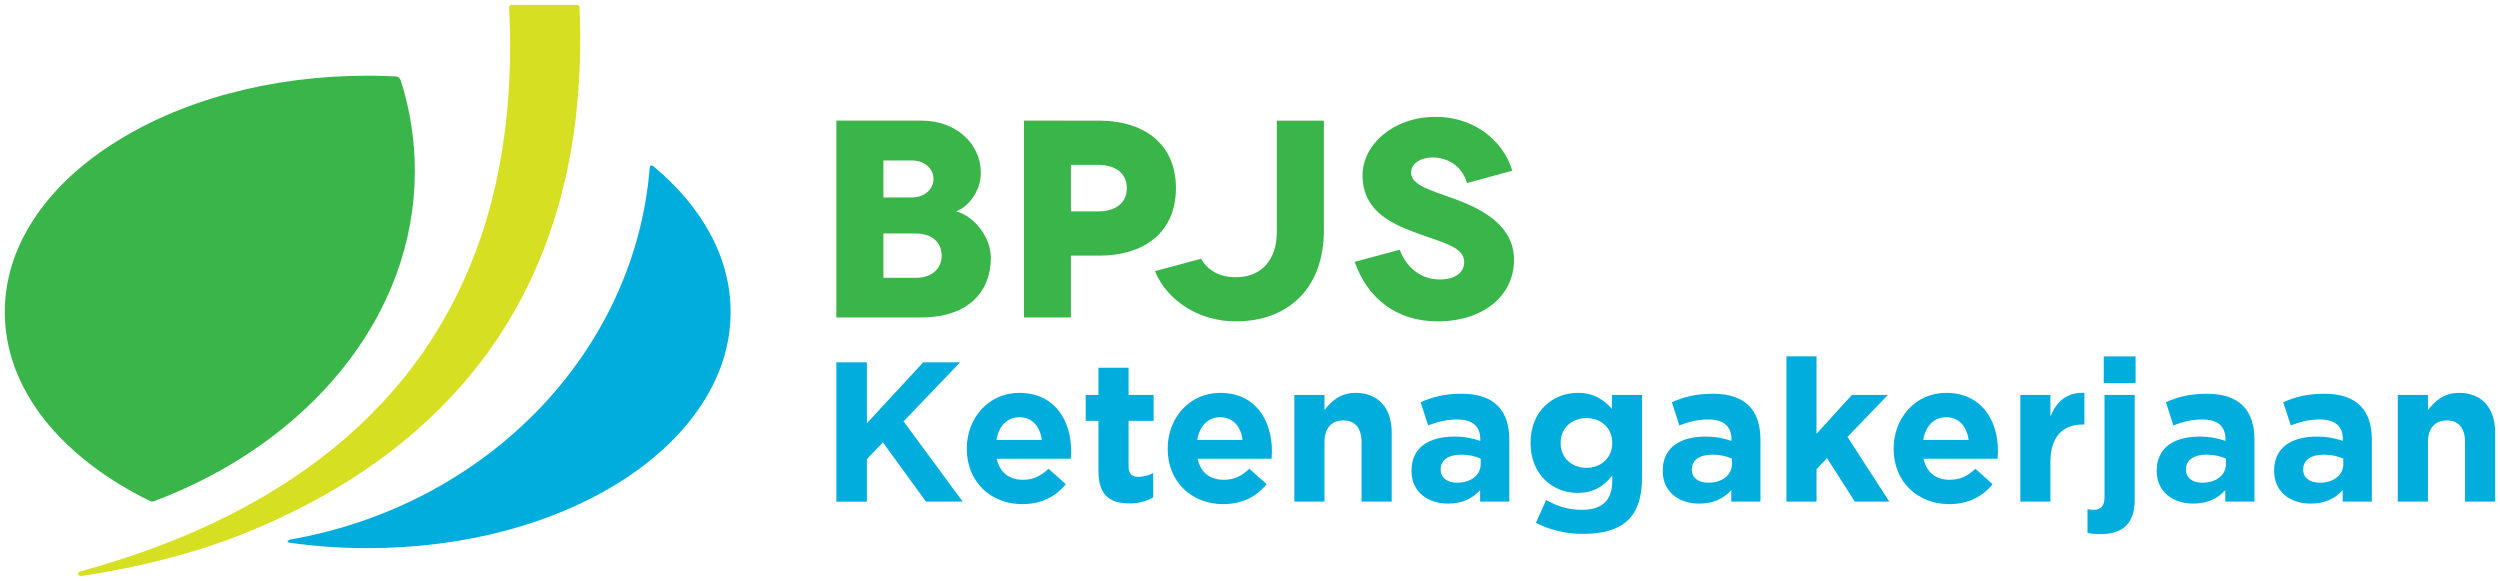 <svg width="198" height="46" viewBox="0 0 198 46" fill="none" xmlns="http://www.w3.org/2000/svg">
<g clip-path="url(#clip0_2066_10415)">
<path d="M45.898 0.553C45.892 0.46 45.812 0.383 45.711 0.383H40.493L40.367 0.444L40.317 0.567C40.436 2.954 40.423 5.288 40.269 7.531C39.181 23.244 31.259 34.676 16.717 41.504C13.555 42.979 10.059 44.247 6.331 45.263C6.238 45.292 6.181 45.38 6.203 45.484C6.217 45.563 6.29 45.617 6.38 45.617H6.396C6.47 45.611 13.105 44.759 19.291 42.272C26.371 39.432 32.144 35.519 36.443 30.646C41.516 24.919 44.593 17.769 45.59 9.426C45.922 6.608 46.026 3.627 45.898 0.553Z" fill="#D7DF23"/>
<path d="M31.746 6.382C31.695 6.246 31.611 6.089 31.367 6.05C30.598 6.012 29.846 5.994 29.125 5.994C21.446 5.994 14.233 7.941 8.805 11.469C6.166 13.182 4.082 15.194 2.64 17.417C1.143 19.721 0.381 22.178 0.381 24.713C0.381 27.704 1.433 30.568 3.509 33.221C5.5 35.743 8.389 37.978 11.89 39.682C11.912 39.701 11.976 39.72 12.062 39.72L12.186 39.701C18.274 37.41 23.43 33.79 27.097 29.242C30.866 24.571 32.856 19.139 32.856 13.533C32.856 11.116 32.484 8.72 31.746 6.382Z" fill="#39B54A"/>
<path d="M56.231 18.485C55.191 16.562 53.674 14.763 51.726 13.149L51.601 13.098C51.515 13.098 51.471 13.183 51.46 13.261C50.289 27.919 38.545 40.036 22.915 42.746L22.773 42.864C22.773 42.891 22.786 42.961 22.913 42.98C24.939 43.272 27.035 43.413 29.125 43.413C36.791 43.413 44.001 41.482 49.434 37.957C52.075 36.229 54.146 34.23 55.597 31.999C57.1 29.694 57.864 27.237 57.864 24.713C57.864 22.572 57.314 20.48 56.231 18.485Z" fill="#00ADDC"/>
<path d="M73.336 39.727L69.924 35.036L68.658 36.359V39.73H66.24V28.697H68.658V33.524L73.117 28.696H76.042L71.561 33.372L76.245 39.727H73.336Z" fill="#00ADDC"/>
<path d="M80.731 33.045C79.748 33.045 79.1 33.755 78.916 34.844H82.51C82.374 33.767 81.744 33.045 80.731 33.045ZM84.802 36.334H78.943C79.178 37.431 79.938 37.999 81.005 37.999C81.803 37.999 82.382 37.743 83.043 37.126L84.411 38.344C83.624 39.319 82.492 39.926 80.965 39.926C78.442 39.926 76.57 38.134 76.57 35.552V35.52C76.57 33.112 78.283 31.115 80.731 31.115C83.544 31.115 84.834 33.316 84.834 35.713V35.74C84.834 35.981 84.819 36.123 84.802 36.334Z" fill="#00ADDC"/>
<path d="M89.451 39.87C87.988 39.87 86.997 39.293 86.997 37.336V33.331H85.988V31.278H86.997V29.124H89.383V31.278H91.365V33.331H89.383V36.939C89.383 37.49 89.615 37.766 90.156 37.766C90.593 37.766 90.992 37.643 91.333 37.462V39.383C90.83 39.683 90.251 39.87 89.451 39.87Z" fill="#00ADDC"/>
<path d="M96.638 33.045C95.646 33.045 95.005 33.755 94.82 34.844H98.414C98.277 33.767 97.642 33.045 96.638 33.045ZM100.709 36.334H94.855C95.083 37.431 95.84 37.999 96.906 37.999C97.71 37.999 98.289 37.743 98.95 37.126L100.317 38.344C99.524 39.319 98.4 39.926 96.875 39.926C94.349 39.926 92.481 38.134 92.481 35.552V35.52C92.481 33.112 94.193 31.115 96.638 31.115C99.455 31.115 100.734 33.316 100.734 35.713V35.74C100.734 35.981 100.72 36.123 100.709 36.334Z" fill="#00ADDC"/>
<path d="M107.836 39.728V35.02C107.836 33.885 107.303 33.298 106.39 33.298C105.479 33.298 104.898 33.885 104.898 35.02V39.728H102.513V31.279H104.898V32.478C105.448 31.768 106.151 31.115 107.368 31.115C109.169 31.115 110.222 32.321 110.222 34.262V39.728H107.836Z" fill="#00ADDC"/>
<path d="M117.27 36.326C116.862 36.132 116.328 36.009 115.745 36.009C114.723 36.009 114.1 36.423 114.1 37.177V37.208C114.1 37.853 114.634 38.23 115.404 38.23C116.513 38.23 117.27 37.617 117.27 36.751V36.326ZM117.224 39.727V38.815C116.643 39.465 115.834 39.885 114.683 39.885C113.098 39.885 111.791 38.978 111.791 37.299V37.273C111.791 35.428 113.186 34.578 115.185 34.578C116.035 34.578 116.643 34.721 117.239 34.917V34.775C117.239 33.78 116.626 33.223 115.434 33.223C114.526 33.223 113.884 33.406 113.107 33.691L112.511 31.855C113.44 31.45 114.353 31.186 115.774 31.186C118.381 31.186 119.535 32.539 119.535 34.819V39.727H117.224Z" fill="#00ADDC"/>
<path d="M127.691 35.058C127.691 33.913 126.806 33.112 125.644 33.112C124.483 33.112 123.6 33.913 123.6 35.058V35.092C123.6 36.262 124.483 37.053 125.644 37.053C126.806 37.053 127.691 36.25 127.691 35.092V35.058ZM125.362 42.282C123.994 42.282 122.705 41.968 121.645 41.403L122.457 39.598C123.317 40.09 124.18 40.377 125.3 40.377C126.928 40.377 127.691 39.593 127.691 38.076V37.664C126.992 38.517 126.22 39.038 124.951 39.038C122.987 39.038 121.22 37.597 121.22 35.092V35.058C121.22 32.539 123.013 31.115 124.951 31.115C126.256 31.115 127.022 31.672 127.669 32.382V31.278H130.05V37.824C130.05 41.008 128.489 42.282 125.362 42.282Z" fill="#00ADDC"/>
<path d="M137.171 36.326C136.76 36.132 136.224 36.009 135.641 36.009C134.619 36.009 133.993 36.423 133.993 37.177V37.208C133.993 37.853 134.53 38.23 135.297 38.23C136.411 38.23 137.171 37.617 137.171 36.751V36.326ZM137.119 39.727V38.815C136.536 39.465 135.73 39.885 134.571 39.885C132.99 39.885 131.688 38.978 131.688 37.299V37.273C131.688 35.428 133.09 34.578 135.077 34.578C135.925 34.578 136.536 34.721 137.133 34.917V34.775C137.133 33.78 136.514 33.223 135.334 33.223C134.418 33.223 133.779 33.406 133.002 33.691L132.411 31.855C133.336 31.45 134.248 31.186 135.676 31.186C138.283 31.186 139.426 32.539 139.426 34.819V39.727H137.119Z" fill="#00ADDC"/>
<path d="M146.903 39.727L144.697 36.284L143.867 37.162V39.727H141.486V28.224H143.867V34.357L146.668 31.279H149.522L146.32 34.602L149.63 39.727H146.903Z" fill="#00ADDC"/>
<path d="M154.138 33.045C153.152 33.045 152.501 33.755 152.316 34.844H155.917C155.772 33.767 155.146 33.045 154.138 33.045ZM158.201 36.334H152.346C152.579 37.431 153.334 37.999 154.408 37.999C155.207 37.999 155.788 37.743 156.452 37.126L157.813 38.344C157.032 39.319 155.895 39.926 154.375 39.926C151.846 39.926 149.975 38.134 149.975 35.552V35.52C149.975 33.112 151.692 31.115 154.138 31.115C156.954 31.115 158.238 33.316 158.238 35.713V35.74C158.238 35.981 158.226 36.123 158.201 36.334Z" fill="#00ADDC"/>
<path d="M164.951 33.622C163.37 33.622 162.392 34.588 162.392 36.606V39.727H160.012V31.278H162.392V32.986C162.88 31.808 163.671 31.056 165.083 31.115V33.622H164.951Z" fill="#00ADDC"/>
<path d="M166.617 28.225H169.138V30.342H166.617V28.225ZM166.371 42.3C165.929 42.3 165.66 42.27 165.33 42.209V40.326C165.524 40.362 165.66 40.377 165.833 40.377C166.34 40.377 166.677 40.109 166.677 39.398V31.279H169.068V39.593C169.068 41.45 168.128 42.3 166.371 42.3Z" fill="#00ADDC"/>
<path d="M176.292 36.326C175.89 36.132 175.351 36.009 174.767 36.009C173.753 36.009 173.124 36.423 173.124 37.177V37.208C173.124 37.853 173.653 38.23 174.42 38.23C175.538 38.23 176.292 37.617 176.292 36.751V36.326ZM176.243 39.727V38.815C175.659 39.465 174.861 39.885 173.702 39.885C172.119 39.885 170.813 38.978 170.813 37.299V37.273C170.813 35.428 172.214 34.578 174.209 34.578C175.048 34.578 175.659 34.721 176.257 34.917V34.775C176.257 33.78 175.65 33.223 174.453 33.223C173.536 33.223 172.904 33.406 172.129 33.691L171.541 31.855C172.455 31.45 173.377 31.186 174.805 31.186C177.406 31.186 178.551 32.539 178.551 34.819V39.727H176.243Z" fill="#00ADDC"/>
<path d="M185.59 36.326C185.177 36.132 184.645 36.009 184.064 36.009C183.039 36.009 182.413 36.423 182.413 37.177V37.208C182.413 37.853 182.95 38.23 183.719 38.23C184.838 38.23 185.59 37.617 185.59 36.751V36.326ZM185.541 39.727V38.815C184.963 39.465 184.155 39.885 183 39.885C181.411 39.885 180.11 38.978 180.11 37.299V37.273C180.11 35.428 181.503 34.578 183.5 34.578C184.348 34.578 184.963 34.721 185.554 34.917V34.775C185.554 33.78 184.944 33.223 183.746 33.223C182.839 33.223 182.201 33.406 181.429 33.691L180.829 31.855C181.761 31.45 182.671 31.186 184.101 31.186C186.707 31.186 187.851 32.539 187.851 34.819V39.727H185.541Z" fill="#00ADDC"/>
<path d="M195.231 39.728V35.02C195.231 33.885 194.698 33.298 193.786 33.298C192.873 33.298 192.294 33.885 192.294 35.02V39.728H189.904V31.279H192.294V32.478C192.841 31.768 193.551 31.115 194.759 31.115C196.566 31.115 197.618 32.321 197.618 34.262V39.728H195.231Z" fill="#00ADDC"/>
<path d="M72.564 22.001C73.799 22.001 74.58 21.271 74.58 20.246C74.58 19.151 73.734 18.493 72.564 18.493H69.965V22.001H72.564ZM72.205 15.637C73.199 15.637 73.933 15.016 73.933 14.165C73.933 13.324 73.199 12.708 72.205 12.708H69.965V15.637H72.205ZM72.98 9.552C75.746 9.552 77.682 11.403 77.682 13.681C77.682 15.146 76.684 16.391 75.746 16.726V16.744C77.214 17.149 78.476 18.839 78.476 20.421C78.476 23.024 76.77 25.142 72.937 25.142H66.24V9.552H72.98Z" fill="#39B54A"/>
<path d="M86.945 16.744C88.38 16.744 89.244 16.062 89.244 14.898C89.244 13.746 88.38 13.056 86.945 13.056H84.818V16.744H86.945ZM87.009 9.556C90.828 9.556 93.134 11.569 93.134 14.898C93.134 18.241 90.828 20.245 87.009 20.245H84.818V25.142H81.096V9.552L87.009 9.556Z" fill="#39B54A"/>
<path d="M104.852 9.556V18.222C104.852 22.89 101.971 25.453 97.871 25.453C94.906 25.453 92.398 23.763 91.473 21.474L95.124 20.492C95.655 21.427 96.608 21.956 97.871 21.956C99.913 21.956 101.126 20.581 101.126 18.354V9.556H104.852Z" fill="#39B54A"/>
<path d="M116.18 14.503C115.801 13.119 114.606 12.472 113.5 12.472C112.391 12.472 111.754 13.034 111.754 13.655C111.754 14.678 113.302 15.056 115.189 15.752C117.494 16.59 119.909 17.907 119.909 20.581C119.909 23.43 117.468 25.452 113.856 25.452C110.617 25.452 108.313 23.653 107.292 20.738L110.862 19.775C111.264 20.949 112.369 22.136 114.011 22.136C115.345 22.136 115.966 21.509 115.966 20.756C115.966 19.507 114.144 19.203 111.922 18.353C110.065 17.644 107.914 16.624 107.914 13.88C107.914 11.452 110.353 9.253 113.717 9.253C116.688 9.253 119.043 11.074 119.772 13.519L116.18 14.503Z" fill="#39B54A"/>
</g>
<defs>
<clipPath id="clip0_2066_10415">
<rect width="198" height="46" fill="white"/>
</clipPath>
</defs>
</svg>
